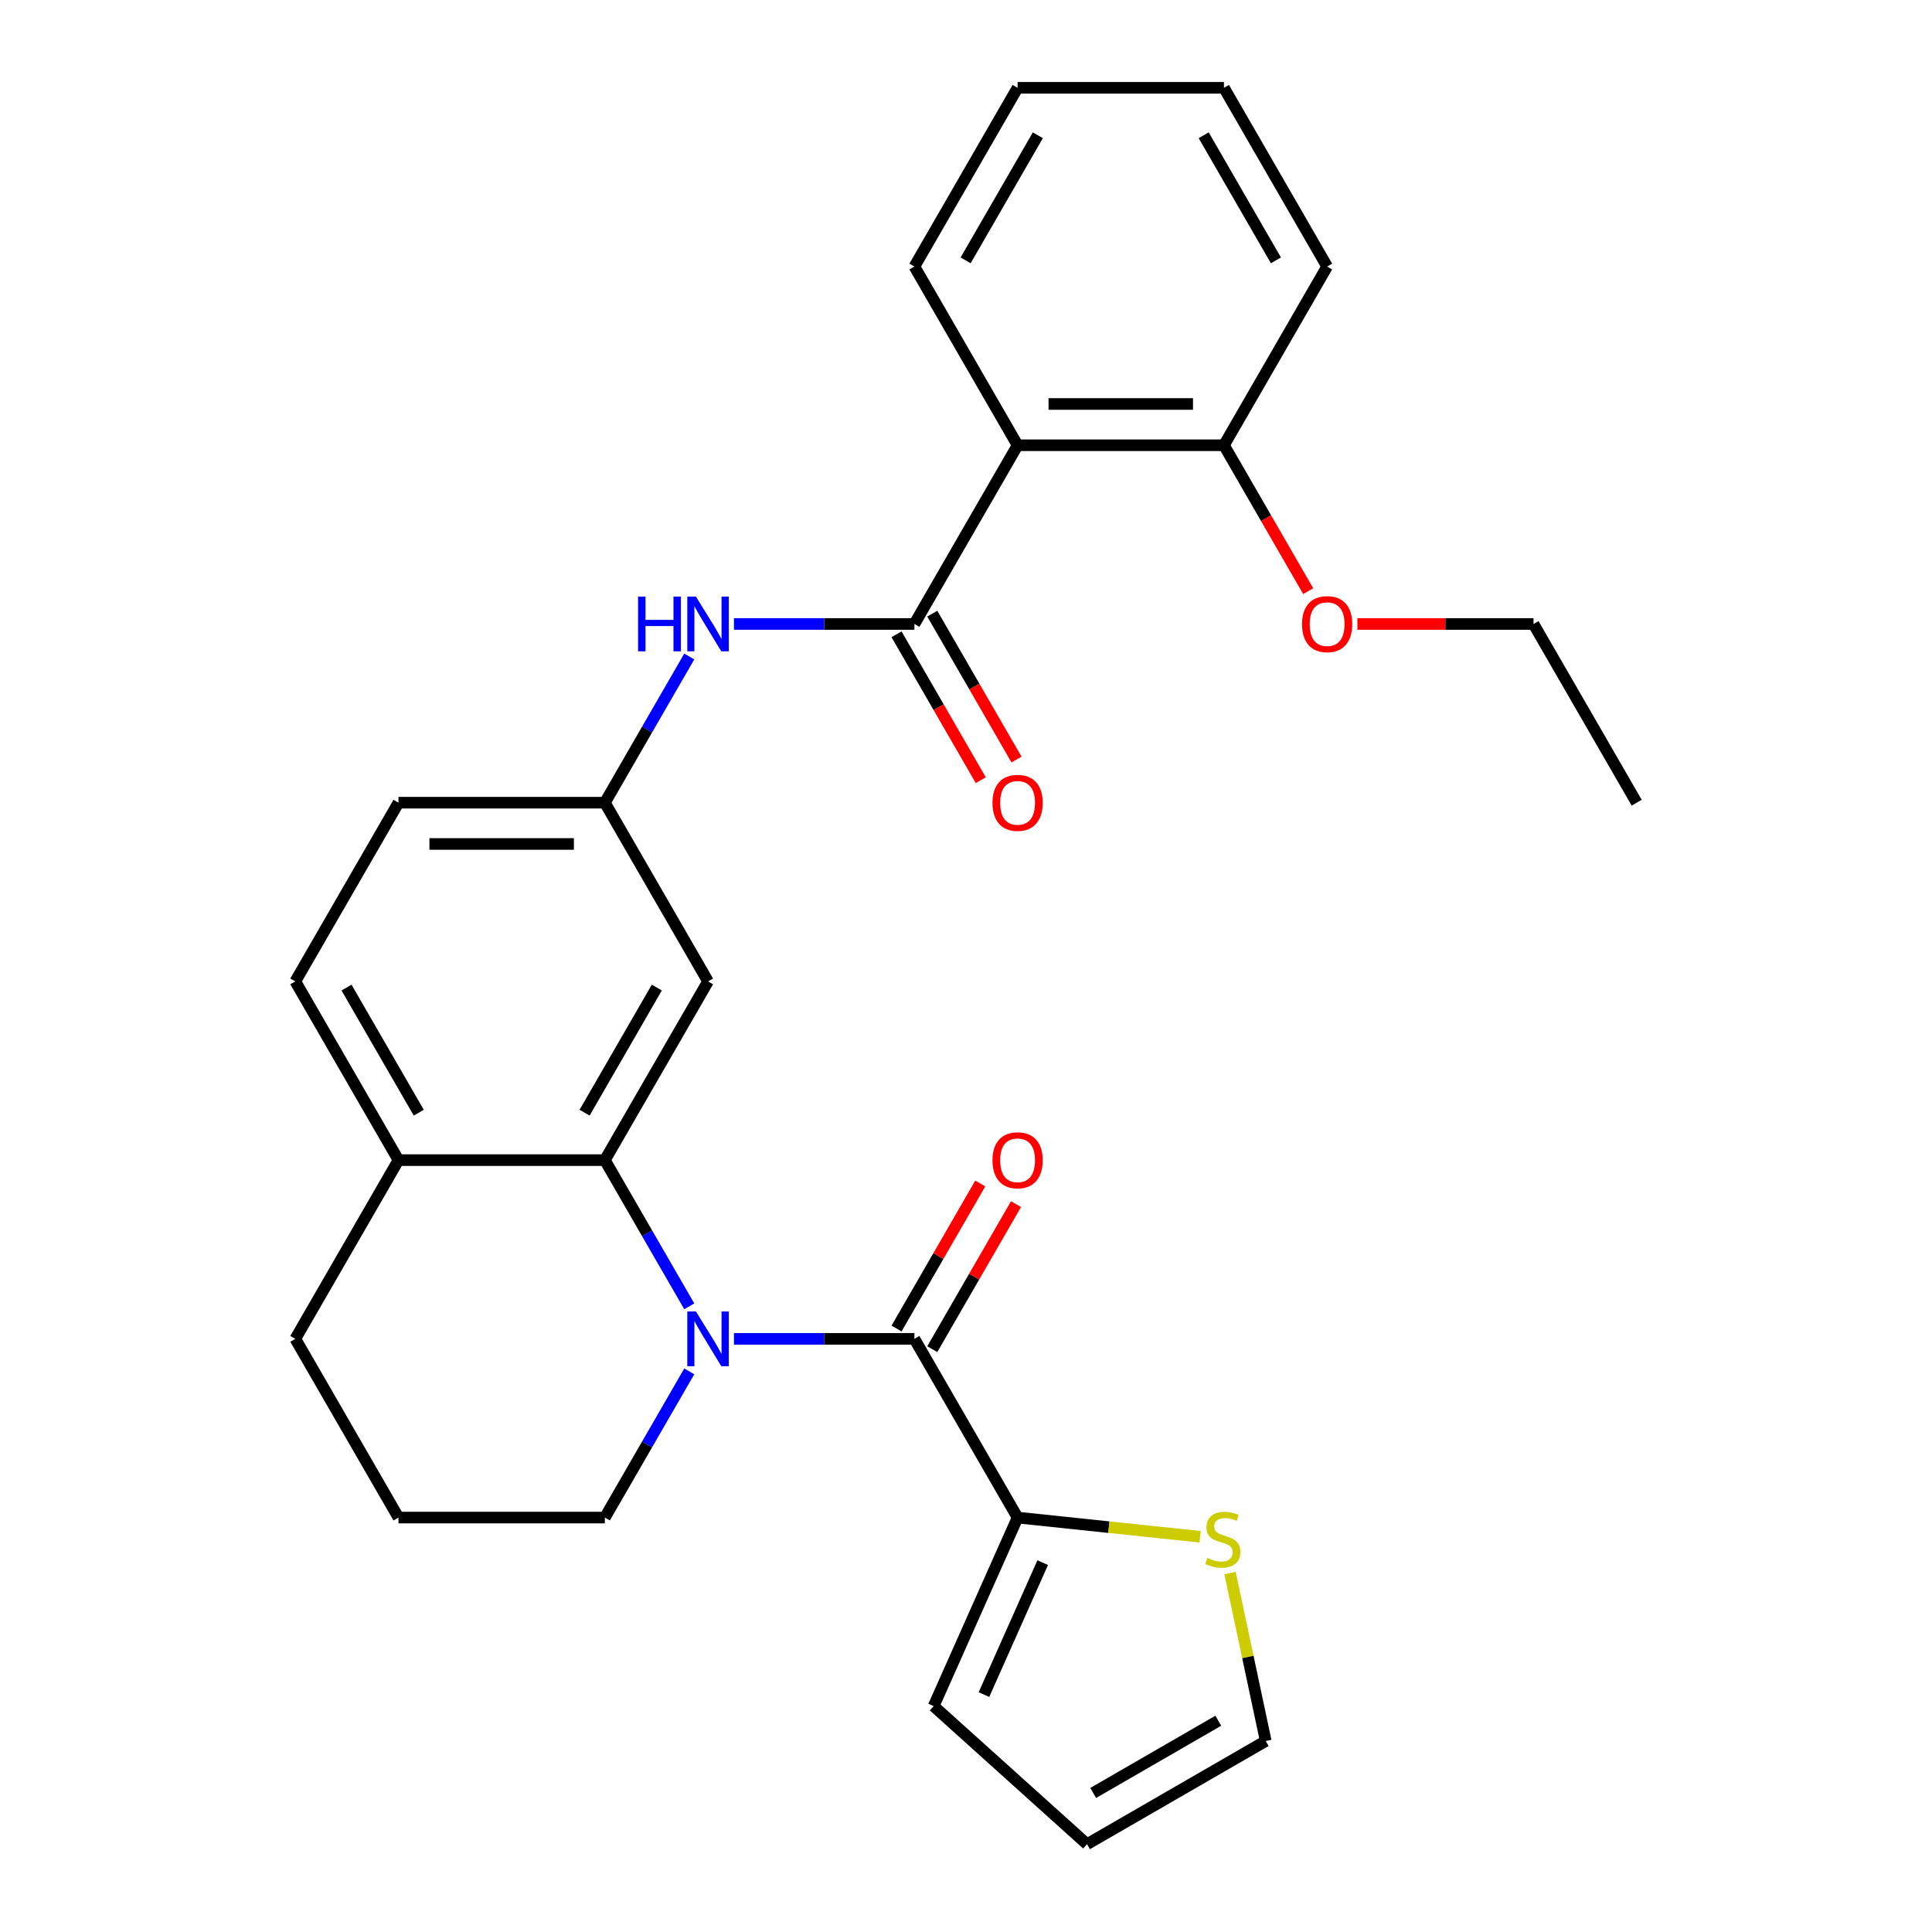 <?xml version='1.0' encoding='iso-8859-1'?>
<svg version='1.1' baseProfile='full'
              xmlns='http://www.w3.org/2000/svg'
                      xmlns:rdkit='http://www.rdkit.org/xml'
                      xmlns:xlink='http://www.w3.org/1999/xlink'
                  xml:space='preserve'
width='1000px' height='1000px' viewBox='0 0 1000 1000'>
<!-- END OF HEADER -->
<rect style='opacity:1.0;fill:#FFFFFF;stroke:none' width='1000' height='1000' x='0' y='0'> </rect>
<path class='bond-0' d='M 379.891,692.987 L 426.594,692.987' style='fill:none;fill-rule:evenodd;stroke:#0000FF;stroke-width:6px;stroke-linecap:butt;stroke-linejoin:miter;stroke-opacity:1' />
<path class='bond-0' d='M 426.594,692.987 L 473.296,692.987' style='fill:none;fill-rule:evenodd;stroke:#000000;stroke-width:6px;stroke-linecap:butt;stroke-linejoin:miter;stroke-opacity:1' />
<path class='bond-1' d='M 356.764,676.157 L 334.919,638.32' style='fill:none;fill-rule:evenodd;stroke:#0000FF;stroke-width:6px;stroke-linecap:butt;stroke-linejoin:miter;stroke-opacity:1' />
<path class='bond-1' d='M 334.919,638.32 L 313.073,600.482' style='fill:none;fill-rule:evenodd;stroke:#000000;stroke-width:6px;stroke-linecap:butt;stroke-linejoin:miter;stroke-opacity:1' />
<path class='bond-17' d='M 356.764,709.817 L 334.919,747.655' style='fill:none;fill-rule:evenodd;stroke:#0000FF;stroke-width:6px;stroke-linecap:butt;stroke-linejoin:miter;stroke-opacity:1' />
<path class='bond-17' d='M 334.919,747.655 L 313.073,785.492' style='fill:none;fill-rule:evenodd;stroke:#000000;stroke-width:6px;stroke-linecap:butt;stroke-linejoin:miter;stroke-opacity:1' />
<path class='bond-4' d='M 473.296,692.987 L 526.704,785.492' style='fill:none;fill-rule:evenodd;stroke:#000000;stroke-width:6px;stroke-linecap:butt;stroke-linejoin:miter;stroke-opacity:1' />
<path class='bond-10' d='M 482.547,698.328 L 504.219,660.791' style='fill:none;fill-rule:evenodd;stroke:#000000;stroke-width:6px;stroke-linecap:butt;stroke-linejoin:miter;stroke-opacity:1' />
<path class='bond-10' d='M 504.219,660.791 L 525.891,623.254' style='fill:none;fill-rule:evenodd;stroke:#FF0000;stroke-width:6px;stroke-linecap:butt;stroke-linejoin:miter;stroke-opacity:1' />
<path class='bond-10' d='M 464.046,687.646 L 485.718,650.109' style='fill:none;fill-rule:evenodd;stroke:#000000;stroke-width:6px;stroke-linecap:butt;stroke-linejoin:miter;stroke-opacity:1' />
<path class='bond-10' d='M 485.718,650.109 L 507.39,612.572' style='fill:none;fill-rule:evenodd;stroke:#FF0000;stroke-width:6px;stroke-linecap:butt;stroke-linejoin:miter;stroke-opacity:1' />
<path class='bond-6' d='M 313.073,600.482 L 366.481,507.978' style='fill:none;fill-rule:evenodd;stroke:#000000;stroke-width:6px;stroke-linecap:butt;stroke-linejoin:miter;stroke-opacity:1' />
<path class='bond-6' d='M 302.584,575.925 L 339.969,511.172' style='fill:none;fill-rule:evenodd;stroke:#000000;stroke-width:6px;stroke-linecap:butt;stroke-linejoin:miter;stroke-opacity:1' />
<path class='bond-9' d='M 313.073,600.482 L 206.258,600.482' style='fill:none;fill-rule:evenodd;stroke:#000000;stroke-width:6px;stroke-linecap:butt;stroke-linejoin:miter;stroke-opacity:1' />
<path class='bond-2' d='M 473.296,322.968 L 426.594,322.968' style='fill:none;fill-rule:evenodd;stroke:#000000;stroke-width:6px;stroke-linecap:butt;stroke-linejoin:miter;stroke-opacity:1' />
<path class='bond-2' d='M 426.594,322.968 L 379.891,322.968' style='fill:none;fill-rule:evenodd;stroke:#0000FF;stroke-width:6px;stroke-linecap:butt;stroke-linejoin:miter;stroke-opacity:1' />
<path class='bond-3' d='M 473.296,322.968 L 526.704,230.464' style='fill:none;fill-rule:evenodd;stroke:#000000;stroke-width:6px;stroke-linecap:butt;stroke-linejoin:miter;stroke-opacity:1' />
<path class='bond-11' d='M 464.046,328.309 L 485.845,366.066' style='fill:none;fill-rule:evenodd;stroke:#000000;stroke-width:6px;stroke-linecap:butt;stroke-linejoin:miter;stroke-opacity:1' />
<path class='bond-11' d='M 485.845,366.066 L 507.644,403.823' style='fill:none;fill-rule:evenodd;stroke:#FF0000;stroke-width:6px;stroke-linecap:butt;stroke-linejoin:miter;stroke-opacity:1' />
<path class='bond-11' d='M 482.547,317.628 L 504.346,355.385' style='fill:none;fill-rule:evenodd;stroke:#000000;stroke-width:6px;stroke-linecap:butt;stroke-linejoin:miter;stroke-opacity:1' />
<path class='bond-11' d='M 504.346,355.385 L 526.145,393.142' style='fill:none;fill-rule:evenodd;stroke:#FF0000;stroke-width:6px;stroke-linecap:butt;stroke-linejoin:miter;stroke-opacity:1' />
<path class='bond-12' d='M 526.704,230.464 L 633.519,230.464' style='fill:none;fill-rule:evenodd;stroke:#000000;stroke-width:6px;stroke-linecap:butt;stroke-linejoin:miter;stroke-opacity:1' />
<path class='bond-12' d='M 542.726,209.101 L 617.497,209.101' style='fill:none;fill-rule:evenodd;stroke:#000000;stroke-width:6px;stroke-linecap:butt;stroke-linejoin:miter;stroke-opacity:1' />
<path class='bond-19' d='M 526.704,230.464 L 473.296,137.959' style='fill:none;fill-rule:evenodd;stroke:#000000;stroke-width:6px;stroke-linecap:butt;stroke-linejoin:miter;stroke-opacity:1' />
<path class='bond-7' d='M 526.704,785.492 L 573.944,790.457' style='fill:none;fill-rule:evenodd;stroke:#000000;stroke-width:6px;stroke-linecap:butt;stroke-linejoin:miter;stroke-opacity:1' />
<path class='bond-7' d='M 573.944,790.457 L 621.183,795.422' style='fill:none;fill-rule:evenodd;stroke:#CCCC00;stroke-width:6px;stroke-linecap:butt;stroke-linejoin:miter;stroke-opacity:1' />
<path class='bond-13' d='M 526.704,785.492 L 483.258,883.072' style='fill:none;fill-rule:evenodd;stroke:#000000;stroke-width:6px;stroke-linecap:butt;stroke-linejoin:miter;stroke-opacity:1' />
<path class='bond-13' d='M 539.703,808.818 L 509.291,877.124' style='fill:none;fill-rule:evenodd;stroke:#000000;stroke-width:6px;stroke-linecap:butt;stroke-linejoin:miter;stroke-opacity:1' />
<path class='bond-5' d='M 356.764,339.799 L 334.919,377.636' style='fill:none;fill-rule:evenodd;stroke:#0000FF;stroke-width:6px;stroke-linecap:butt;stroke-linejoin:miter;stroke-opacity:1' />
<path class='bond-5' d='M 334.919,377.636 L 313.073,415.473' style='fill:none;fill-rule:evenodd;stroke:#000000;stroke-width:6px;stroke-linecap:butt;stroke-linejoin:miter;stroke-opacity:1' />
<path class='bond-8' d='M 366.481,507.978 L 313.073,415.473' style='fill:none;fill-rule:evenodd;stroke:#000000;stroke-width:6px;stroke-linecap:butt;stroke-linejoin:miter;stroke-opacity:1' />
<path class='bond-14' d='M 636.664,814.207 L 645.903,857.673' style='fill:none;fill-rule:evenodd;stroke:#CCCC00;stroke-width:6px;stroke-linecap:butt;stroke-linejoin:miter;stroke-opacity:1' />
<path class='bond-14' d='M 645.903,857.673 L 655.142,901.138' style='fill:none;fill-rule:evenodd;stroke:#000000;stroke-width:6px;stroke-linecap:butt;stroke-linejoin:miter;stroke-opacity:1' />
<path class='bond-29' d='M 313.073,415.473 L 206.258,415.473' style='fill:none;fill-rule:evenodd;stroke:#000000;stroke-width:6px;stroke-linecap:butt;stroke-linejoin:miter;stroke-opacity:1' />
<path class='bond-29' d='M 297.051,436.836 L 222.281,436.836' style='fill:none;fill-rule:evenodd;stroke:#000000;stroke-width:6px;stroke-linecap:butt;stroke-linejoin:miter;stroke-opacity:1' />
<path class='bond-16' d='M 206.258,600.482 L 152.851,507.978' style='fill:none;fill-rule:evenodd;stroke:#000000;stroke-width:6px;stroke-linecap:butt;stroke-linejoin:miter;stroke-opacity:1' />
<path class='bond-16' d='M 216.748,575.925 L 179.363,511.172' style='fill:none;fill-rule:evenodd;stroke:#000000;stroke-width:6px;stroke-linecap:butt;stroke-linejoin:miter;stroke-opacity:1' />
<path class='bond-28' d='M 206.258,600.482 L 152.851,692.987' style='fill:none;fill-rule:evenodd;stroke:#000000;stroke-width:6px;stroke-linecap:butt;stroke-linejoin:miter;stroke-opacity:1' />
<path class='bond-20' d='M 633.519,230.464 L 655.318,268.221' style='fill:none;fill-rule:evenodd;stroke:#000000;stroke-width:6px;stroke-linecap:butt;stroke-linejoin:miter;stroke-opacity:1' />
<path class='bond-20' d='M 655.318,268.221 L 677.117,305.978' style='fill:none;fill-rule:evenodd;stroke:#FF0000;stroke-width:6px;stroke-linecap:butt;stroke-linejoin:miter;stroke-opacity:1' />
<path class='bond-23' d='M 633.519,230.464 L 686.927,137.959' style='fill:none;fill-rule:evenodd;stroke:#000000;stroke-width:6px;stroke-linecap:butt;stroke-linejoin:miter;stroke-opacity:1' />
<path class='bond-15' d='M 483.258,883.072 L 562.637,954.545' style='fill:none;fill-rule:evenodd;stroke:#000000;stroke-width:6px;stroke-linecap:butt;stroke-linejoin:miter;stroke-opacity:1' />
<path class='bond-30' d='M 655.142,901.138 L 562.637,954.545' style='fill:none;fill-rule:evenodd;stroke:#000000;stroke-width:6px;stroke-linecap:butt;stroke-linejoin:miter;stroke-opacity:1' />
<path class='bond-30' d='M 630.585,890.648 L 565.831,928.033' style='fill:none;fill-rule:evenodd;stroke:#000000;stroke-width:6px;stroke-linecap:butt;stroke-linejoin:miter;stroke-opacity:1' />
<path class='bond-18' d='M 152.851,507.978 L 206.258,415.473' style='fill:none;fill-rule:evenodd;stroke:#000000;stroke-width:6px;stroke-linecap:butt;stroke-linejoin:miter;stroke-opacity:1' />
<path class='bond-21' d='M 313.073,785.492 L 206.258,785.492' style='fill:none;fill-rule:evenodd;stroke:#000000;stroke-width:6px;stroke-linecap:butt;stroke-linejoin:miter;stroke-opacity:1' />
<path class='bond-25' d='M 473.296,137.959 L 526.704,45.455' style='fill:none;fill-rule:evenodd;stroke:#000000;stroke-width:6px;stroke-linecap:butt;stroke-linejoin:miter;stroke-opacity:1' />
<path class='bond-25' d='M 499.808,134.765 L 537.194,70.012' style='fill:none;fill-rule:evenodd;stroke:#000000;stroke-width:6px;stroke-linecap:butt;stroke-linejoin:miter;stroke-opacity:1' />
<path class='bond-24' d='M 702.597,322.968 L 748.169,322.968' style='fill:none;fill-rule:evenodd;stroke:#FF0000;stroke-width:6px;stroke-linecap:butt;stroke-linejoin:miter;stroke-opacity:1' />
<path class='bond-24' d='M 748.169,322.968 L 793.742,322.968' style='fill:none;fill-rule:evenodd;stroke:#000000;stroke-width:6px;stroke-linecap:butt;stroke-linejoin:miter;stroke-opacity:1' />
<path class='bond-22' d='M 206.258,785.492 L 152.851,692.987' style='fill:none;fill-rule:evenodd;stroke:#000000;stroke-width:6px;stroke-linecap:butt;stroke-linejoin:miter;stroke-opacity:1' />
<path class='bond-31' d='M 686.927,137.959 L 633.519,45.455' style='fill:none;fill-rule:evenodd;stroke:#000000;stroke-width:6px;stroke-linecap:butt;stroke-linejoin:miter;stroke-opacity:1' />
<path class='bond-31' d='M 660.414,134.765 L 623.029,70.012' style='fill:none;fill-rule:evenodd;stroke:#000000;stroke-width:6px;stroke-linecap:butt;stroke-linejoin:miter;stroke-opacity:1' />
<path class='bond-26' d='M 793.742,322.968 L 847.149,415.473' style='fill:none;fill-rule:evenodd;stroke:#000000;stroke-width:6px;stroke-linecap:butt;stroke-linejoin:miter;stroke-opacity:1' />
<path class='bond-27' d='M 526.704,45.455 L 633.519,45.455' style='fill:none;fill-rule:evenodd;stroke:#000000;stroke-width:6px;stroke-linecap:butt;stroke-linejoin:miter;stroke-opacity:1' />
<path  class='atom-0' d='M 360.221 678.827
L 369.501 693.827
Q 370.421 695.307, 371.901 697.987
Q 373.381 700.667, 373.461 700.827
L 373.461 678.827
L 377.221 678.827
L 377.221 707.147
L 373.341 707.147
L 363.381 690.747
Q 362.221 688.827, 360.981 686.627
Q 359.781 684.427, 359.421 683.747
L 359.421 707.147
L 355.741 707.147
L 355.741 678.827
L 360.221 678.827
' fill='#0000FF'/>
<path  class='atom-6' d='M 330.261 308.808
L 334.101 308.808
L 334.101 320.848
L 348.581 320.848
L 348.581 308.808
L 352.421 308.808
L 352.421 337.128
L 348.581 337.128
L 348.581 324.048
L 334.101 324.048
L 334.101 337.128
L 330.261 337.128
L 330.261 308.808
' fill='#0000FF'/>
<path  class='atom-6' d='M 360.221 308.808
L 369.501 323.808
Q 370.421 325.288, 371.901 327.968
Q 373.381 330.648, 373.461 330.808
L 373.461 308.808
L 377.221 308.808
L 377.221 337.128
L 373.341 337.128
L 363.381 320.728
Q 362.221 318.808, 360.981 316.608
Q 359.781 314.408, 359.421 313.728
L 359.421 337.128
L 355.741 337.128
L 355.741 308.808
L 360.221 308.808
' fill='#0000FF'/>
<path  class='atom-8' d='M 624.934 806.377
Q 625.254 806.497, 626.574 807.057
Q 627.894 807.617, 629.334 807.977
Q 630.814 808.297, 632.254 808.297
Q 634.934 808.297, 636.494 807.017
Q 638.054 805.697, 638.054 803.417
Q 638.054 801.857, 637.254 800.897
Q 636.494 799.937, 635.294 799.417
Q 634.094 798.897, 632.094 798.297
Q 629.574 797.537, 628.054 796.817
Q 626.574 796.097, 625.494 794.577
Q 624.454 793.057, 624.454 790.497
Q 624.454 786.937, 626.854 784.737
Q 629.294 782.537, 634.094 782.537
Q 637.374 782.537, 641.094 784.097
L 640.174 787.177
Q 636.774 785.777, 634.214 785.777
Q 631.454 785.777, 629.934 786.937
Q 628.414 788.057, 628.454 790.017
Q 628.454 791.537, 629.214 792.457
Q 630.014 793.377, 631.134 793.897
Q 632.294 794.417, 634.214 795.017
Q 636.774 795.817, 638.294 796.617
Q 639.814 797.417, 640.894 799.057
Q 642.014 800.657, 642.014 803.417
Q 642.014 807.337, 639.374 809.457
Q 636.774 811.537, 632.414 811.537
Q 629.894 811.537, 627.974 810.977
Q 626.094 810.457, 623.854 809.537
L 624.934 806.377
' fill='#CCCC00'/>
<path  class='atom-11' d='M 513.704 600.562
Q 513.704 593.762, 517.064 589.962
Q 520.424 586.162, 526.704 586.162
Q 532.984 586.162, 536.344 589.962
Q 539.704 593.762, 539.704 600.562
Q 539.704 607.442, 536.304 611.362
Q 532.904 615.242, 526.704 615.242
Q 520.464 615.242, 517.064 611.362
Q 513.704 607.482, 513.704 600.562
M 526.704 612.042
Q 531.024 612.042, 533.344 609.162
Q 535.704 606.242, 535.704 600.562
Q 535.704 595.002, 533.344 592.202
Q 531.024 589.362, 526.704 589.362
Q 522.384 589.362, 520.024 592.162
Q 517.704 594.962, 517.704 600.562
Q 517.704 606.282, 520.024 609.162
Q 522.384 612.042, 526.704 612.042
' fill='#FF0000'/>
<path  class='atom-12' d='M 513.704 415.553
Q 513.704 408.753, 517.064 404.953
Q 520.424 401.153, 526.704 401.153
Q 532.984 401.153, 536.344 404.953
Q 539.704 408.753, 539.704 415.553
Q 539.704 422.433, 536.304 426.353
Q 532.904 430.233, 526.704 430.233
Q 520.464 430.233, 517.064 426.353
Q 513.704 422.473, 513.704 415.553
M 526.704 427.033
Q 531.024 427.033, 533.344 424.153
Q 535.704 421.233, 535.704 415.553
Q 535.704 409.993, 533.344 407.193
Q 531.024 404.353, 526.704 404.353
Q 522.384 404.353, 520.024 407.153
Q 517.704 409.953, 517.704 415.553
Q 517.704 421.273, 520.024 424.153
Q 522.384 427.033, 526.704 427.033
' fill='#FF0000'/>
<path  class='atom-21' d='M 673.927 323.048
Q 673.927 316.248, 677.287 312.448
Q 680.647 308.648, 686.927 308.648
Q 693.207 308.648, 696.567 312.448
Q 699.927 316.248, 699.927 323.048
Q 699.927 329.928, 696.527 333.848
Q 693.127 337.728, 686.927 337.728
Q 680.687 337.728, 677.287 333.848
Q 673.927 329.968, 673.927 323.048
M 686.927 334.528
Q 691.247 334.528, 693.567 331.648
Q 695.927 328.728, 695.927 323.048
Q 695.927 317.488, 693.567 314.688
Q 691.247 311.848, 686.927 311.848
Q 682.607 311.848, 680.247 314.648
Q 677.927 317.448, 677.927 323.048
Q 677.927 328.768, 680.247 331.648
Q 682.607 334.528, 686.927 334.528
' fill='#FF0000'/>
</svg>
